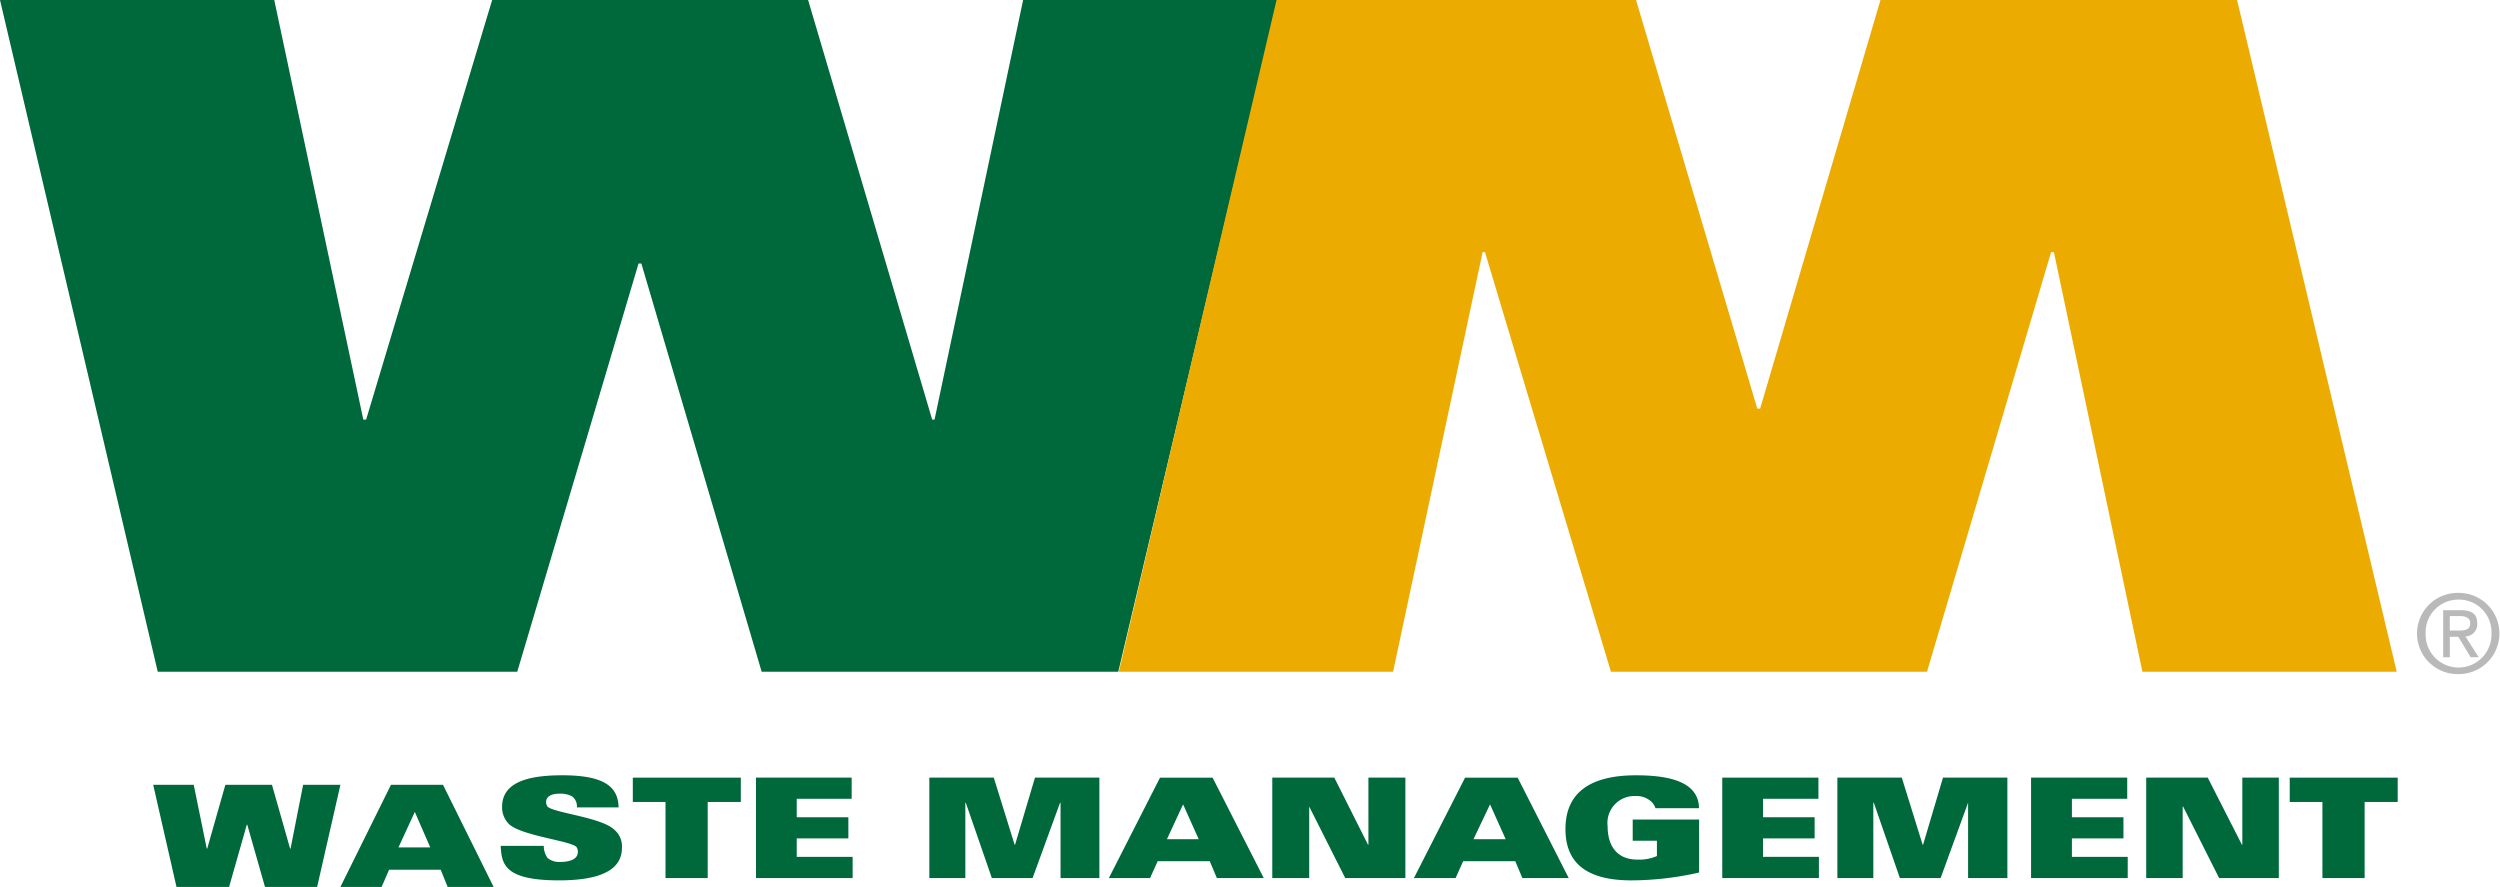 <svg xmlns="http://www.w3.org/2000/svg" width="146.88" height="52.109"><defs><clipPath id="a"><path fill="none" d="M7.417 6.923H.293V.749h7.124v6.174Z" data-name="Clip 4"/></clipPath><clipPath id="b"><path fill="none" d="M8.294 6.923H.446V.75h7.848v6.173Z" data-name="Clip 19"/></clipPath><clipPath id="c"><path fill="none" d="M75.055.892H0v39.466h75.055V.892Z" data-name="Clip 32"/></clipPath><clipPath id="d"><path fill="none" d="M75.636.892H.554v39.466h75.082V.892Z" data-name="Clip 35"/></clipPath><clipPath id="e"><path fill="none" d="M5.428 4.881V.111H.558v4.77Z" data-name="Clip 38"/></clipPath></defs><g data-name="Page 1"><path fill="#00693b" d="m17.81 46.108-.739 3.749h-.027l-1.066-3.749H13.24l-1.065 3.749h-.028l-.765-3.749H9l1.369 6h3.091l1.04-3.656h.027l1.041 3.656h3.064l1.368-6Z" data-name="Fill 1"/><path fill="#00693b" d="M22.421 52.108H20l2.971-6h3.055l2.974 6h-2.7l-.409-1.009H22.86l-.439 1.009Zm1.95-4.405-.961 2.085h1.869Z" data-name="Fill 2"/><g data-name="Group 40"><g data-name="Group 5"><path fill="none" d="M36.54 51.723h-7.124v-6.174h7.124v6.174Z" data-name="Clip 4"/><g clip-path="url(#a)" data-name="Group 5" transform="translate(29.123 44.8)"><path fill="#00693b" d="M2.825 4.895a1.228 1.228 0 0 0 .223.716 1.079 1.079 0 0 0 .723.231c.5 0 1.058-.116 1.058-.6a.487.487 0 0 0-.083-.278c-.334-.369-3.173-.645-3.953-1.335a1.383 1.383 0 0 1-.417-1.014C.376 1.324 1.545.749 3.911.749c2.5 0 3.284.69 3.31 1.889H4.772a.739.739 0 0 0-.279-.647 1.465 1.465 0 0 0-.752-.161c-.5 0-.778.184-.778.486a.475.475 0 0 0 .083.276c.39.37 3.118.622 3.9 1.336a1.276 1.276 0 0 1 .471 1.081c0 1.177-1.029 1.914-3.7 1.914-3.201 0-3.369-.944-3.424-2.028h2.532" data-name="Fill 3"/></g></g><path fill="#00693b" d="M39.1 47.117h-1.921v-1.429h6.346v1.429h-1.946v4.471H39.1Z" data-name="Fill 6"/><path fill="#00693b" d="M44.416 45.687h5.621v1.243H46.81v1.085h3.033v1.243H46.81v1.083h3.284v1.246h-5.678Z" data-name="Fill 8"/><path fill="#00693b" d="M54.601 45.687h3.785l1.224 3.939h.028l1.169-3.939h3.784v5.9h-2.282v-4.425h-.028l-1.614 4.425h-2.394l-1.531-4.425h-.026v4.425h-2.115Z" data-name="Fill 10"/><path fill="#00693b" d="M67.569 51.588h-2.421l3.005-5.9h3.089l3.006 5.9h-2.754l-.418-.99h-3.062l-.445.99Zm1.94-4.33-.948 2.046h1.865Z" data-name="Fill 12"/><path fill="#00693b" d="M74.749 45.687h3.644l1.978 3.939h.026v-3.939h2.172v5.9h-3.535l-2.115-4.2v4.2h-2.17Z" data-name="Fill 14"/><path fill="#00693b" d="M85.519 51.588h-2.448l3.005-5.9h3.089l3 5.9h-2.723l-.416-.99h-3.062l-.445.99Zm2.024-4.33-.972 2.046h1.89Z" data-name="Fill 16"/><g data-name="Group 20"><path fill="none" d="M99.822 51.723h-7.848V45.55h7.848v6.173Z" data-name="Clip 19"/><g clip-path="url(#b)" data-name="Group 20" transform="translate(91.528 44.8)"><path fill="#00693b" d="M5.734 2.684a.885.885 0 0 0-.334-.46 1.287 1.287 0 0 0-.835-.256 1.584 1.584 0 0 0-1.642 1.777c0 1.127.528 1.958 1.753 1.958a2.633 2.633 0 0 0 1.143-.208v-.9H4.397V3.35h3.9v3.113a18.231 18.231 0 0 1-3.98.461c-2.952 0-3.871-1.29-3.871-3.018C.446 1.693 2.005.75 4.593.75c2.143 0 3.673.46 3.701 1.934h-2.56" data-name="Fill 18"/></g></g><path fill="#00693b" d="M101.186 45.687h5.65v1.243h-3.256v1.085h3.033v1.243h-3.033v1.083h3.284v1.246h-5.678Z" data-name="Fill 21"/><path fill="#00693b" d="M107.949 45.687h3.785l1.224 3.939h.028l1.169-3.939h3.783v5.9h-2.309v-4.425l-1.614 4.425h-2.394l-1.531-4.425h-.028v4.425h-2.113Z" data-name="Fill 23"/><path fill="#00693b" d="M119.329 45.687h5.65v1.243h-3.25v1.085h3.028v1.243h-3.028v1.083h3.279v1.246h-5.679Z" data-name="Fill 25"/><path fill="#00693b" d="M126.094 45.687h3.615l2.006 3.939h.026v-3.939h2.144v5.9h-3.507l-2.115-4.2h-.026v4.2h-2.143Z" data-name="Fill 27"/><path fill="#00693b" d="M136.447 47.117h-1.921v-1.429h6.343v1.429h-1.943v4.471h-2.479Z" data-name="Fill 29"/><g data-name="Group 33"><path fill="none" d="M75.055 0H0v39.466h75.055V0Z" data-name="Clip 32"/><g clip-path="url(#c)" data-name="Group 33" transform="translate(0 -.892)"><path fill="#00693b" d="M0 .891h16.113l5.232 24.653h.166L28.915.891h18.562l7.29 24.653h.139L60.111.891h14.944L65.7 40.358H44.749l-7.068-23.984h-.166L30.39 40.358H9.268Z" data-name="Fill 31"/></g></g><g data-name="Group 36"><path fill="none" d="M140.815 0H65.733v39.466h75.082V0Z" data-name="Clip 35"/><g clip-path="url(#d)" data-name="Group 36" transform="translate(65.179 -.892)"><path fill="#ecab00" d="M9.821.891h21.12l7.124 24.008h.168L45.303.891h20.951l9.379 39.467H60.692l-5.2-24.652h-.166l-7.29 24.652H29.467l-7.4-24.652h-.139l-5.261 24.652H.554Z" data-name="Fill 34"/></g></g><g data-name="Group 39"><path fill="none" d="M146.881 39.604v-4.77h-4.87v4.77Z" data-name="Clip 38"/><g clip-path="url(#e)" data-name="Group 39" transform="translate(141.453 34.723)"><path fill="#b9b9b9" d="M3.007 4.881a2.386 2.386 0 1 1 0-4.77 2.385 2.385 0 1 1 0 4.77Zm0-4.377a1.92 1.92 0 0 0-1.949 1.98 1.935 1.935 0 1 0 3.867 0A1.908 1.908 0 0 0 3.007.504Zm-.529 3.388h-.389V1.126h1.03c.672 0 .972.241.972.782a.717.717 0 0 1-.695.761l.779 1.22h-.472l-.724-1.2h-.5v1.2Zm0-2.42v.851h.5c.381 0 .7-.033.7-.437 0-.342-.333-.414-.613-.414Z" data-name="Fill 37"/></g></g></g></g></svg>